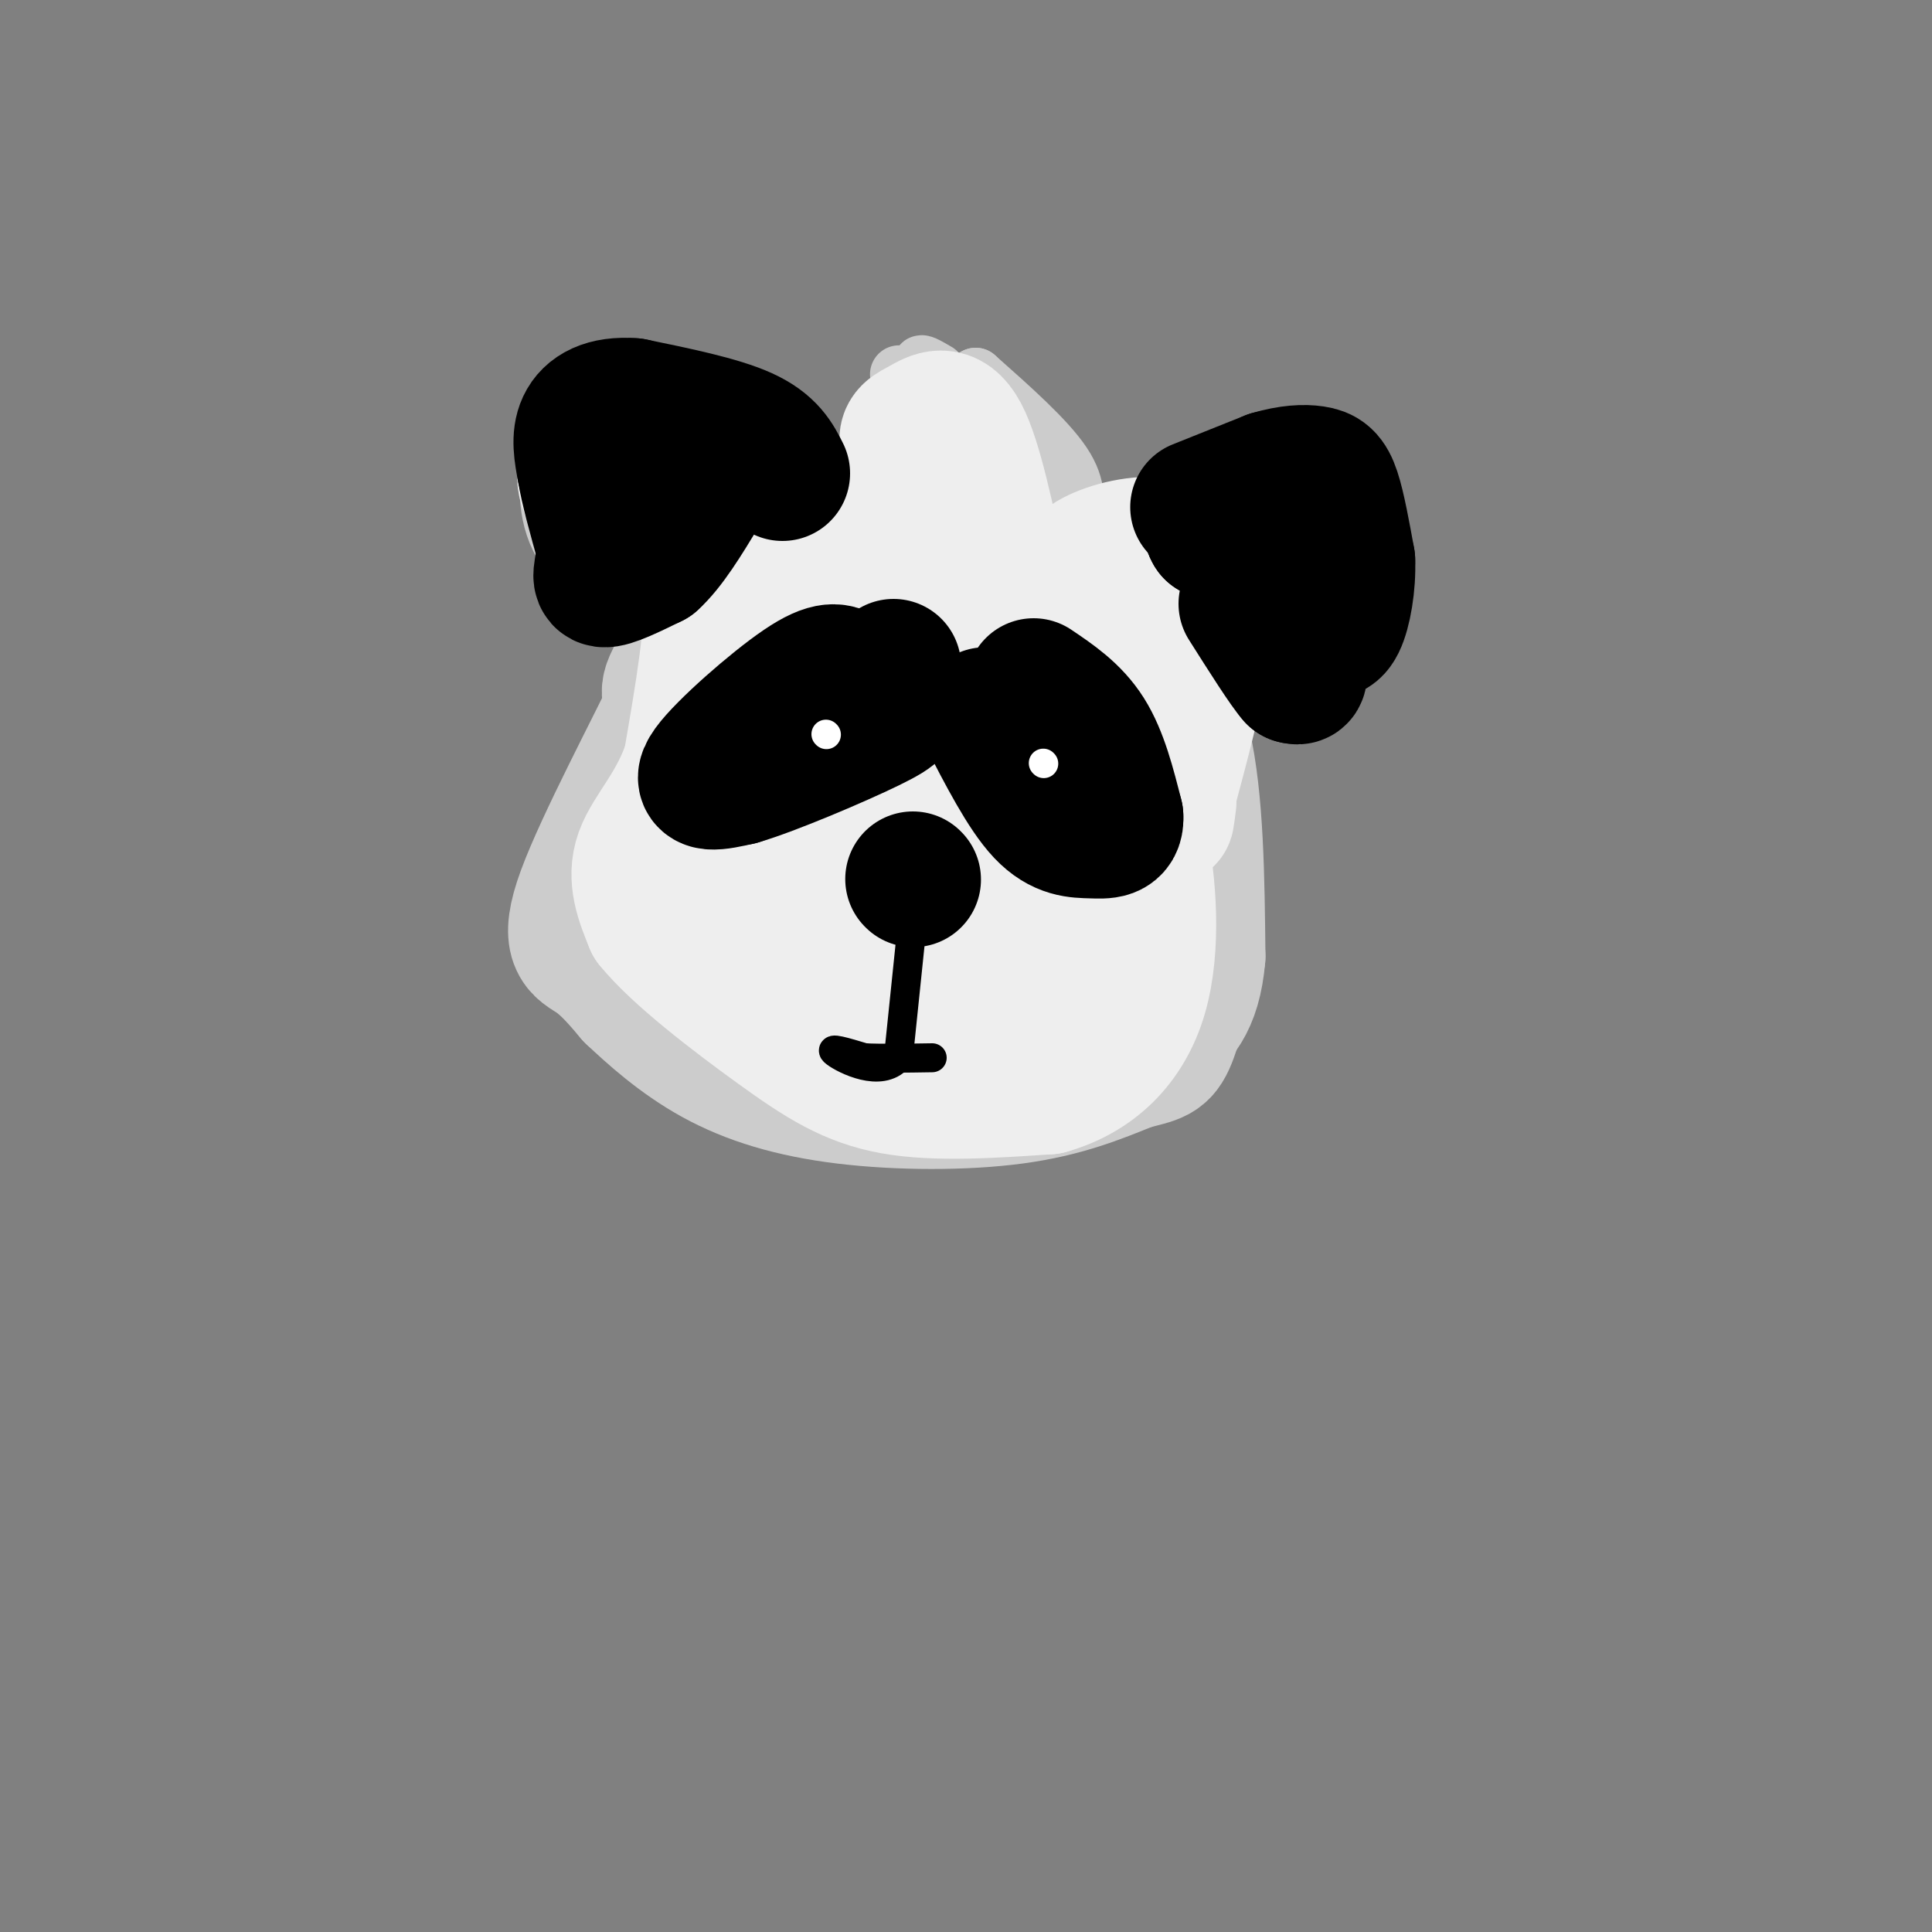 <svg viewBox='0 0 400 400' version='1.1' xmlns='http://www.w3.org/2000/svg' xmlns:xlink='http://www.w3.org/1999/xlink'><rect x="0" y="0" width="400" height="400" fill="#808080" stroke="none"/><g fill='none' stroke='rgb(204,204,204)' stroke-width='28' stroke-linecap='round' stroke-linejoin='round'><path d='M230,122c-2.000,-2.500 -4.000,-5.000 -12,-7c-8.000,-2.000 -22.000,-3.500 -36,-5'/><path d='M182,110c-8.191,-0.598 -10.670,0.407 -13,1c-2.330,0.593 -4.512,0.775 -10,6c-5.488,5.225 -14.282,15.493 -18,21c-3.718,5.507 -2.359,6.254 -1,7'/><path d='M140,145c-4.476,9.452 -15.167,29.583 -19,40c-3.833,10.417 -0.810,11.119 2,13c2.810,1.881 5.405,4.940 8,8'/><path d='M131,206c3.933,3.719 9.766,9.018 17,13c7.234,3.982 15.871,6.649 27,8c11.129,1.351 24.751,1.386 35,0c10.249,-1.386 17.124,-4.193 24,-7'/><path d='M234,220c5.285,-1.373 6.499,-1.306 8,-5c1.501,-3.694 3.289,-11.148 3,-21c-0.289,-9.852 -2.654,-22.100 -5,-30c-2.346,-7.900 -4.673,-11.450 -7,-15'/><path d='M233,149c-1.115,-3.759 -0.402,-5.657 -5,-7c-4.598,-1.343 -14.507,-2.131 -22,-2c-7.493,0.131 -12.569,1.180 -17,3c-4.431,1.820 -8.215,4.410 -12,7'/><path d='M177,150c-4.084,4.800 -8.294,13.301 -10,20c-1.706,6.699 -0.908,11.596 0,16c0.908,4.404 1.926,8.315 6,12c4.074,3.685 11.206,7.142 16,9c4.794,1.858 7.252,2.116 13,2c5.748,-0.116 14.785,-0.604 19,-2c4.215,-1.396 3.607,-3.698 3,-6'/><path d='M224,201c1.238,-5.226 2.833,-15.292 0,-29c-2.833,-13.708 -10.095,-31.060 -19,-38c-8.905,-6.940 -19.452,-3.470 -30,0'/><path d='M175,134c-6.950,1.033 -9.326,3.617 -13,8c-3.674,4.383 -8.645,10.565 -12,16c-3.355,5.435 -5.092,10.122 -6,15c-0.908,4.878 -0.986,9.947 0,15c0.986,5.053 3.035,10.091 5,13c1.965,2.909 3.847,3.688 10,4c6.153,0.312 16.576,0.156 27,0'/><path d='M186,205c8.794,-1.018 17.280,-3.564 21,-11c3.720,-7.436 2.673,-19.764 2,-26c-0.673,-6.236 -0.974,-6.380 -5,-9c-4.026,-2.620 -11.778,-7.716 -17,-10c-5.222,-2.284 -7.915,-1.757 -10,-1c-2.085,0.757 -3.561,1.742 -6,5c-2.439,3.258 -5.840,8.788 -4,15c1.840,6.212 8.920,13.106 16,20'/><path d='M183,188c5.505,4.742 11.267,6.599 14,2c2.733,-4.599 2.437,-15.652 1,-21c-1.437,-5.348 -4.014,-4.990 -9,-5c-4.986,-0.010 -12.381,-0.387 -11,0c1.381,0.387 11.537,1.539 17,0c5.463,-1.539 6.231,-5.770 7,-10'/><path d='M202,154c1.845,-6.179 2.958,-16.625 5,-22c2.042,-5.375 5.012,-5.679 8,-6c2.988,-0.321 5.994,-0.661 9,-1'/><path d='M224,125c3.267,-0.822 6.933,-2.378 10,1c3.067,3.378 5.533,11.689 8,20'/><path d='M242,146c1.988,2.762 2.958,-0.333 0,-6c-2.958,-5.667 -9.845,-13.905 -10,-12c-0.155,1.905 6.423,13.952 13,26'/><path d='M245,154c2.667,11.667 2.833,27.833 3,44'/><path d='M248,198c-0.833,10.000 -4.417,13.000 -8,16'/><path d='M221,121c7.583,-1.667 15.167,-3.333 21,-6c5.833,-2.667 9.917,-6.333 14,-10'/><path d='M256,105c4.933,-2.711 10.267,-4.489 13,-1c2.733,3.489 2.867,12.244 3,21'/><path d='M272,125c1.107,3.643 2.375,2.250 -2,4c-4.375,1.750 -14.393,6.643 -18,7c-3.607,0.357 -0.804,-3.821 2,-8'/><path d='M254,128c-0.833,-1.500 -3.917,-1.250 -7,-1'/><path d='M165,109c-5.833,-5.250 -11.667,-10.500 -18,-14c-6.333,-3.500 -13.167,-5.250 -20,-7'/><path d='M127,88c-4.155,-0.155 -4.542,2.958 -5,7c-0.458,4.042 -0.988,9.012 1,13c1.988,3.988 6.494,6.994 11,10'/><path d='M134,118c2.500,2.000 3.250,2.000 4,2'/></g>
<g fill='none' stroke='rgb(204,204,204)' stroke-width='12' stroke-linecap='round' stroke-linejoin='round'><path d='M222,108c0.667,-3.500 1.333,-7.000 -2,-12c-3.333,-5.000 -10.667,-11.500 -18,-18'/><path d='M202,78c-0.622,3.156 6.822,20.044 8,25c1.178,4.956 -3.911,-2.022 -9,-9'/><path d='M201,94c-4.000,-2.833 -9.500,-5.417 -15,-8'/><path d='M186,86c-0.393,0.798 6.125,6.792 6,8c-0.125,1.208 -6.893,-2.369 -9,-4c-2.107,-1.631 0.446,-1.315 3,-1'/><path d='M186,89c4.286,2.381 13.500,8.833 18,11c4.500,2.167 4.286,0.048 1,-4c-3.286,-4.048 -9.643,-10.024 -16,-16'/><path d='M189,80c-3.333,-3.111 -3.667,-2.889 -2,-2c1.667,0.889 5.333,2.444 9,4'/><path d='M196,82c0.156,-0.756 -3.956,-4.644 -5,-6c-1.044,-1.356 0.978,-0.178 3,1'/><path d='M175,100c0.000,0.000 4.000,-3.000 4,-3'/></g>
<g fill='none' stroke='rgb(238,238,238)' stroke-width='28' stroke-linecap='round' stroke-linejoin='round'><path d='M158,104c0.000,0.000 -28.000,-15.000 -28,-15'/><path d='M130,89c-5.679,-2.071 -5.875,0.250 -7,3c-1.125,2.750 -3.179,5.929 -1,10c2.179,4.071 8.589,9.036 15,14'/><path d='M137,116c4.733,2.178 9.067,0.622 10,7c0.933,6.378 -1.533,20.689 -4,35'/><path d='M143,158c-2.933,9.044 -8.267,14.156 -10,19c-1.733,4.844 0.133,9.422 2,14'/><path d='M135,191c5.143,6.429 17.000,15.500 26,22c9.000,6.500 15.143,10.429 24,12c8.857,1.571 20.429,0.786 32,0'/><path d='M217,225c9.167,-2.581 16.086,-9.032 19,-19c2.914,-9.968 1.823,-23.453 0,-32c-1.823,-8.547 -4.378,-12.156 -11,-18c-6.622,-5.844 -17.311,-13.922 -28,-22'/><path d='M197,134c-4.551,-4.291 -1.929,-4.017 -8,-4c-6.071,0.017 -20.833,-0.222 -28,0c-7.167,0.222 -6.737,0.906 -7,5c-0.263,4.094 -1.218,11.598 1,19c2.218,7.402 7.609,14.701 13,22'/><path d='M168,176c5.441,7.582 12.544,15.537 19,21c6.456,5.463 12.267,8.433 19,9c6.733,0.567 14.390,-1.271 18,-5c3.610,-3.729 3.174,-9.351 2,-13c-1.174,-3.649 -3.087,-5.324 -5,-7'/><path d='M221,181c-2.976,-3.810 -7.917,-9.833 -20,-19c-12.083,-9.167 -31.310,-21.476 -36,-22c-4.690,-0.524 5.155,10.738 15,22'/><path d='M180,162c2.633,7.378 1.714,14.823 4,21c2.286,6.177 7.775,11.086 12,13c4.225,1.914 7.184,0.833 9,0c1.816,-0.833 2.489,-1.416 2,-4c-0.489,-2.584 -2.140,-7.167 -10,-10c-7.860,-2.833 -21.930,-3.917 -36,-5'/><path d='M161,177c-6.875,-0.106 -6.064,2.128 -7,5c-0.936,2.872 -3.621,6.383 -1,10c2.621,3.617 10.548,7.341 16,11c5.452,3.659 8.429,7.254 12,3c3.571,-4.254 7.734,-16.358 10,-29c2.266,-12.642 2.633,-25.821 3,-39'/><path d='M194,138c1.000,-13.622 2.000,-28.178 1,-36c-1.000,-7.822 -4.000,-8.911 -7,-10'/><path d='M188,92c-0.786,-2.214 0.750,-2.750 3,-4c2.250,-1.250 5.214,-3.214 8,2c2.786,5.214 5.393,17.607 8,30'/><path d='M207,120c-1.767,4.802 -10.183,1.806 -16,0c-5.817,-1.806 -9.033,-2.422 -12,-4c-2.967,-1.578 -5.683,-4.117 -5,-6c0.683,-1.883 4.767,-3.109 7,-2c2.233,1.109 2.617,4.555 3,8'/><path d='M184,116c2.226,3.690 6.292,8.917 13,10c6.708,1.083 16.060,-1.976 20,-1c3.940,0.976 2.470,5.988 1,11'/><path d='M218,136c0.860,2.939 2.509,4.788 3,7c0.491,2.212 -0.175,4.788 6,1c6.175,-3.788 19.193,-13.939 25,-20c5.807,-6.061 4.404,-8.030 3,-10'/><path d='M255,114c0.810,-3.310 1.333,-6.583 3,-9c1.667,-2.417 4.476,-3.976 6,-2c1.524,1.976 1.762,7.488 2,13'/><path d='M266,116c0.844,3.000 1.956,4.000 -5,4c-6.956,0.000 -21.978,-1.000 -37,-2'/><path d='M224,118c-0.422,-2.889 17.022,-9.111 23,-2c5.978,7.111 0.489,27.556 -5,48'/><path d='M242,164c-0.833,8.333 -0.417,5.167 0,2'/></g>
<g fill='none' stroke='rgb(0,0,0)' stroke-width='28' stroke-linecap='round' stroke-linejoin='round'><path d='M248,105c0.000,0.000 15.000,-6.000 15,-6'/><path d='M263,99c4.155,-1.226 7.042,-1.292 9,-1c1.958,0.292 2.988,0.940 4,4c1.012,3.060 2.006,8.530 3,14'/><path d='M279,116c0.200,5.022 -0.800,10.578 -2,13c-1.200,2.422 -2.600,1.711 -4,1'/><path d='M273,130c-2.044,-2.156 -5.156,-8.044 -9,-12c-3.844,-3.956 -8.422,-5.978 -13,-8'/><path d='M251,110c-1.178,-1.600 2.378,-1.600 6,3c3.622,4.600 7.311,13.800 11,23'/><path d='M268,136c1.833,4.500 0.917,4.250 0,4'/><path d='M268,140c-1.667,-1.833 -5.833,-8.417 -10,-15'/><path d='M162,98c-1.417,-2.833 -2.833,-5.667 -8,-8c-5.167,-2.333 -14.083,-4.167 -23,-6'/><path d='M131,84c-5.800,-0.444 -8.800,1.444 -10,4c-1.200,2.556 -0.600,5.778 0,9'/><path d='M121,97c0.667,4.167 2.333,10.083 4,16'/><path d='M125,113c0.178,4.222 -1.378,6.778 0,7c1.378,0.222 5.689,-1.889 10,-4'/><path d='M135,116c3.333,-3.000 6.667,-8.500 10,-14'/><path d='M145,102c1.333,-2.000 -0.333,0.000 -2,2'/><path d='M175,140c-1.556,-1.000 -3.111,-2.000 -9,2c-5.889,4.000 -16.111,13.000 -19,17c-2.889,4.000 1.556,3.000 6,2'/><path d='M153,161c6.738,-1.964 20.583,-7.875 27,-11c6.417,-3.125 5.405,-3.464 5,-5c-0.405,-1.536 -0.202,-4.268 0,-7'/><path d='M214,142c4.083,2.750 8.167,5.500 11,10c2.833,4.500 4.417,10.750 6,17'/><path d='M231,169c0.250,3.310 -2.125,3.083 -5,3c-2.875,-0.083 -6.250,-0.024 -10,-4c-3.750,-3.976 -7.875,-11.988 -12,-20'/><path d='M189,182c0.000,0.000 0.100,0.100 0.1,0.1'/></g>
<g fill='none' stroke='rgb(0,0,0)' stroke-width='6' stroke-linecap='round' stroke-linejoin='round'><path d='M189,190c0.000,0.000 -3.000,29.000 -3,29'/><path d='M186,219c-3.622,4.244 -11.178,0.356 -13,-1c-1.822,-1.356 2.089,-0.178 6,1'/><path d='M179,219c3.333,0.167 8.667,0.083 14,0'/></g>
<g fill='none' stroke='rgb(255,255,255)' stroke-width='6' stroke-linecap='round' stroke-linejoin='round'><path d='M171,152c0.000,0.000 0.100,0.100 0.1,0.1'/><path d='M216,158c0.000,0.000 0.100,0.100 0.1,0.1'/></g>
</svg>